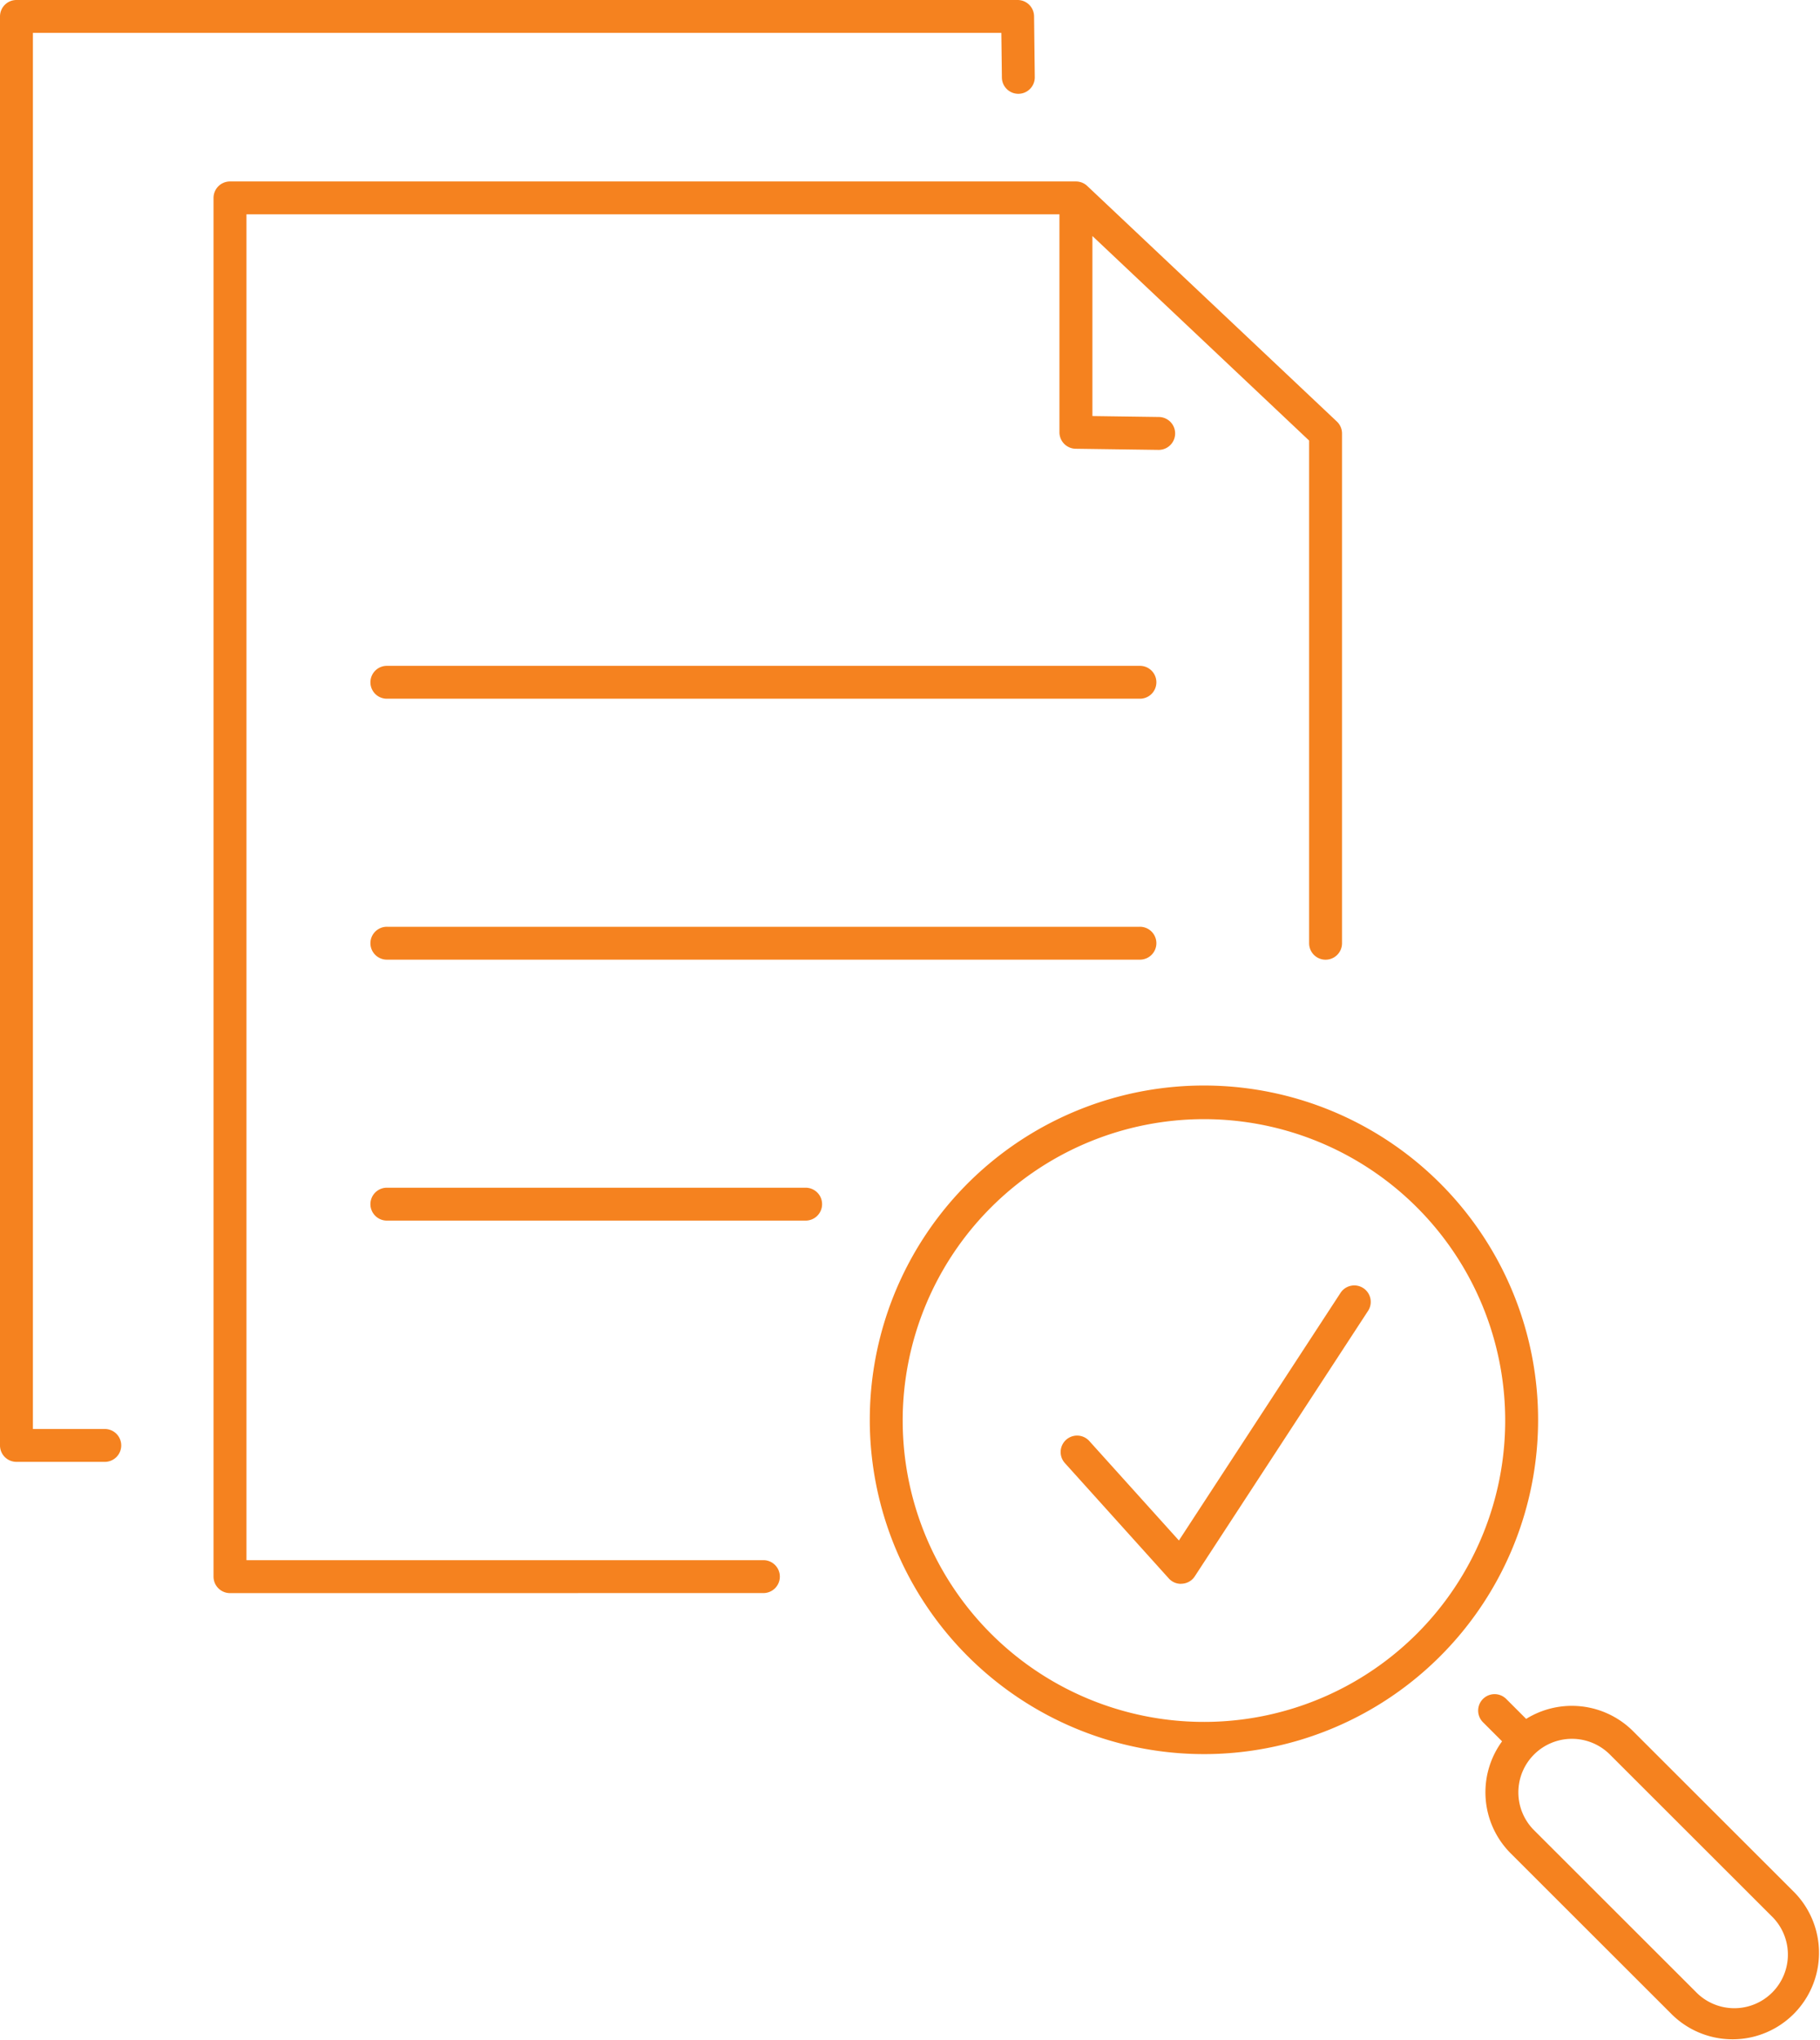 <svg xmlns="http://www.w3.org/2000/svg" width="137.07" height="153.587" viewBox="0 0 137.07 153.587">
  <path id="offerIcon_29" d="M835.326,3605.83l-12.166-12.152a6.5,6.5,0,0,1-.656-8.44l-1.439-1.438a1.238,1.238,0,1,1,1.752-1.751l1.5,1.5a6.527,6.527,0,0,1,8.052.924l12.166,12.152a6.511,6.511,0,0,1-9.214,9.2Zm-10.414-19.6a4.028,4.028,0,0,0,0,5.7l12.166,12.152a4.035,4.035,0,1,0,5.71-5.7l-12.166-12.152a4.042,4.042,0,0,0-5.71,0Zm-50.027-25.165A25.166,25.166,0,1,1,800.05,3586.2,25.178,25.178,0,0,1,774.884,3561.062Zm2.478,0A22.688,22.688,0,1,0,800.05,3538.4,22.7,22.7,0,0,0,777.362,3561.062ZM726.7,3574.08a1.24,1.24,0,0,1-1.24-1.239V3469.048a1.238,1.238,0,0,1,1.24-1.238h63.711a1.24,1.24,0,0,1,.851.338l18.8,17.735a1.237,1.237,0,0,1,.388.9v38.375a1.239,1.239,0,0,1-2.478,0v-37.842l-16.321-15.4v13.555l5,.07a1.238,1.238,0,0,1-.016,2.476h-.018l-6.227-.086a1.239,1.239,0,0,1-1.222-1.238v-16.41H727.94V3571.6h38.932a1.238,1.238,0,1,1,0,2.477Zm71.617-.7h-.033a1.236,1.236,0,0,1-.431-.089h0l-.022-.009-.024-.011h0a1.244,1.244,0,0,1-.426-.321l-7.818-8.676a1.239,1.239,0,0,1,1.843-1.656l6.76,7.5,12.184-18.66a1.239,1.239,0,0,1,2.076,1.352l-13.047,19.98a1.229,1.229,0,0,1-.127.171l0,0-.011.013a1.222,1.222,0,0,1-.222.192l-.012.008,0,0a1.232,1.232,0,0,1-.634.2h-.044Zm-87.7-9.181a1.237,1.237,0,0,1-1.239-1.238V3455.388a1.239,1.239,0,0,1,1.239-1.239h75.4a1.24,1.24,0,0,1,1.24,1.224l.054,4.584a1.24,1.24,0,0,1-1.225,1.253h-.014a1.239,1.239,0,0,1-1.239-1.223l-.041-3.362H711.856v105.1h5.379a1.238,1.238,0,1,1,0,2.475Zm27.932-18.162a1.238,1.238,0,1,1,0-2.475h31.47a1.238,1.238,0,1,1,0,2.475Zm0-19.644a1.238,1.238,0,1,1,0-2.475h56.646a1.238,1.238,0,1,1,0,2.475Zm0-19.644a1.238,1.238,0,1,1,0-2.475h56.646a1.238,1.238,0,1,1,0,2.475Z" transform="translate(-709.378 -3454.149)" fill="#f5821f"/>
</svg>
